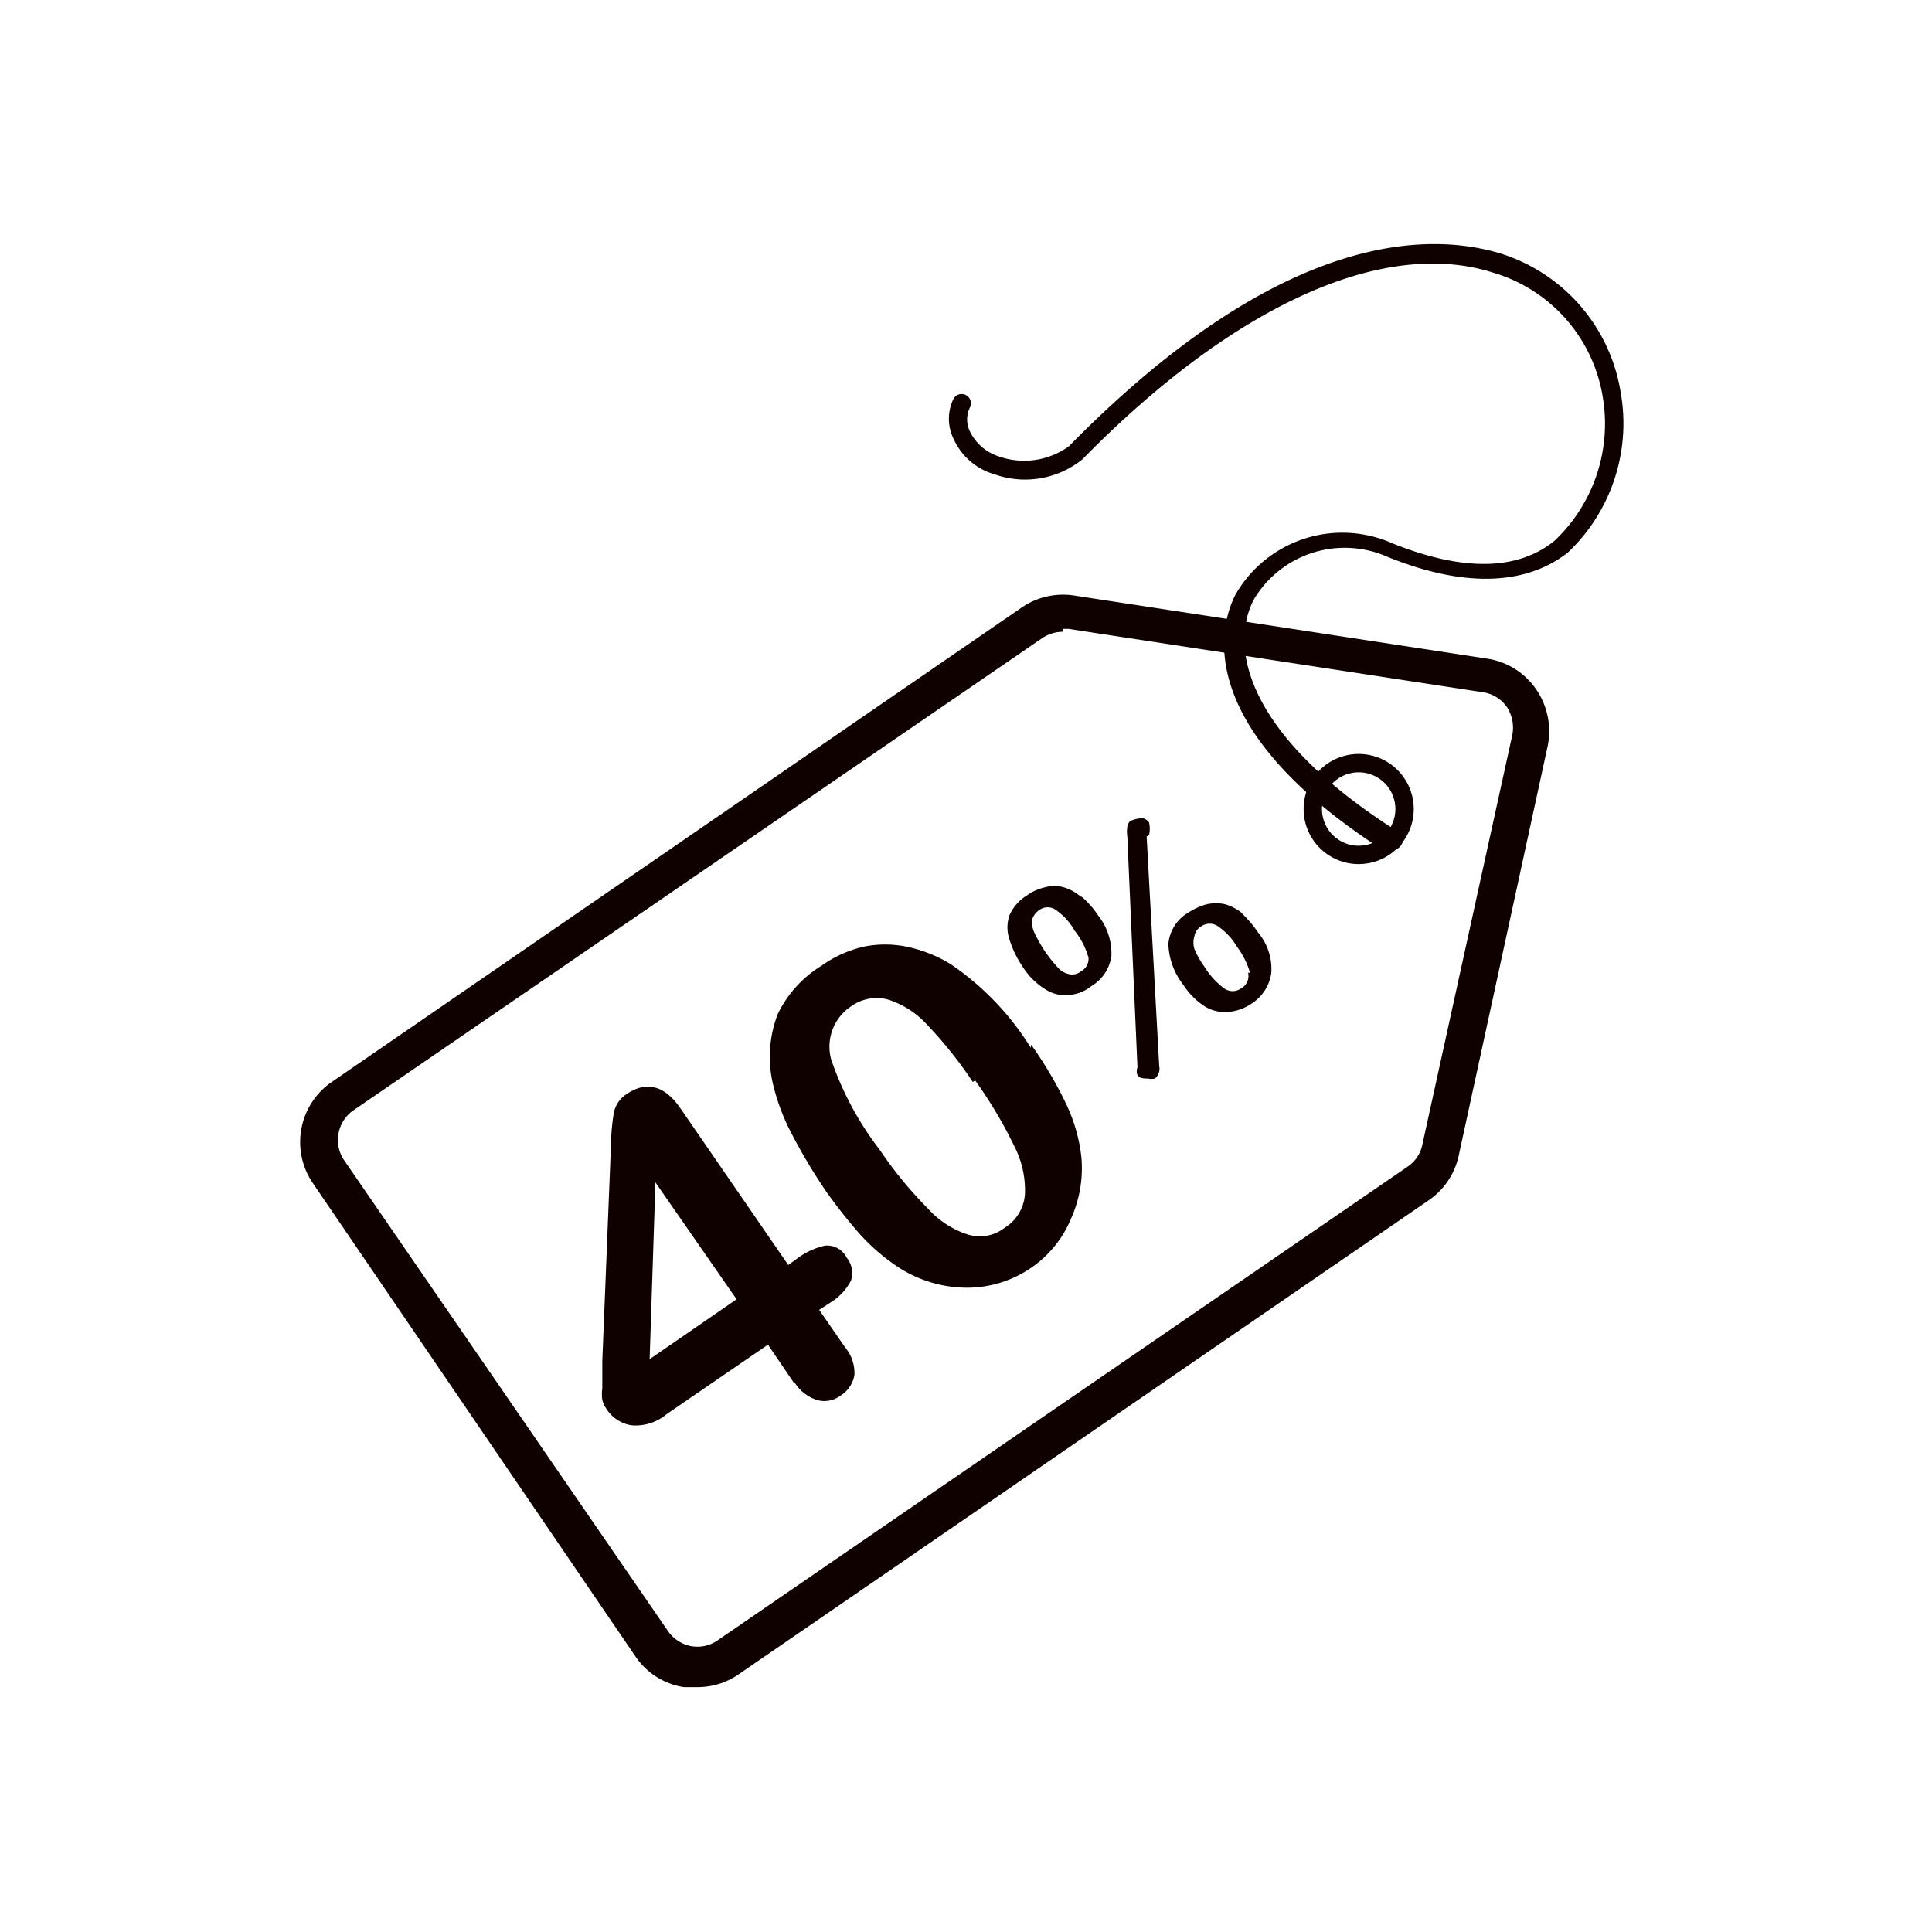 <svg xmlns="http://www.w3.org/2000/svg" viewBox="0 0 40 40"><defs><style>.a{fill:#0f0100;}</style></defs><path class="a" d="M14.44,34.93l-.28,0a1.48,1.48,0,0,1-1-.63L6.48,24.5a1.51,1.51,0,0,1,.39-2.1l14.28-9.82a1.51,1.51,0,0,1,1.09-.25l8.57,1.31a1.5,1.5,0,0,1,1,.64,1.53,1.53,0,0,1,.23,1.18L30.2,23.93a1.5,1.5,0,0,1-.62.92L15.3,34.66a1.49,1.49,0,0,1-.86.27M22,13.08a.77.77,0,0,0-.42.13L7.3,23a.75.75,0,0,0-.19,1l6.72,9.77a.76.76,0,0,0,.47.31.73.73,0,0,0,.56-.12l14.29-9.81a.72.72,0,0,0,.3-.46l1.86-8.47a.79.79,0,0,0-.11-.58.74.74,0,0,0-.51-.31l-8.57-1.31H22"/><path class="a" d="M28.13,17.89a1.14,1.14,0,1,1,1.14-1.14,1.14,1.14,0,0,1-1.14,1.14m0-1.9a.76.76,0,0,0-.76.76.76.76,0,1,0,.76-.76"/><path class="a" d="M28.78,17.63a.19.19,0,0,1-.1,0c-4.08-2.61-3.4-4.74-3.1-5.32a2.55,2.55,0,0,1,3.25-1.06c1.45.58,2.58.57,3.35-.05a3.33,3.33,0,0,0,1-3,3.22,3.22,0,0,0-2.25-2.55c-2.28-.74-5.39.67-8.52,3.86a1.89,1.89,0,0,1-1.82.31,1.33,1.33,0,0,1-.85-.74.94.94,0,0,1,0-.82.19.19,0,1,1,.34.18.56.56,0,0,0,0,.49,1,1,0,0,0,.6.52,1.58,1.58,0,0,0,1.45-.21c4.43-4.51,7.48-4.42,8.91-4a3.61,3.61,0,0,1,2.51,2.86,3.68,3.68,0,0,1-1.09,3.34c-.61.48-1.75.89-3.73.09a2.19,2.19,0,0,0-2.77.88c-.55,1.06-.06,2.89,3,4.82a.2.2,0,0,1,.05.27.19.19,0,0,1-.16.09"/><path class="a" d="M16.43,28.62l-.53-.78-2.1,1.44a1,1,0,0,1-.72.23.75.75,0,0,1-.53-.35.49.49,0,0,1-.08-.18.8.8,0,0,1,0-.23v-.26c0-.08,0-.19,0-.31l.18-4.48a4.41,4.41,0,0,1,.06-.67.61.61,0,0,1,.25-.37c.42-.29.8-.19,1.13.29l2.23,3.24.18-.13a1.49,1.49,0,0,1,.58-.27.45.45,0,0,1,.45.25.5.5,0,0,1,.09.47,1.13,1.13,0,0,1-.4.44l-.26.17.54.78a.83.83,0,0,1,.19.57.63.63,0,0,1-.28.42.56.56,0,0,1-.48.1.85.85,0,0,1-.48-.37m-3-.48,1.8-1.24-1.68-2.42Z"/><path class="a" d="M21.35,21.63a8.22,8.22,0,0,1,.73,1.24,3.43,3.43,0,0,1,.31,1.1,2.55,2.55,0,0,1-.22,1.27,2.28,2.28,0,0,1-.81,1,2.34,2.34,0,0,1-1.39.42,2.62,2.62,0,0,1-1.44-.47,4.17,4.17,0,0,1-.72-.63,11,11,0,0,1-.69-.87,11.52,11.52,0,0,1-.71-1.18,4.38,4.38,0,0,1-.39-1A2.47,2.47,0,0,1,16.1,21,2.39,2.39,0,0,1,17,20a2.48,2.48,0,0,1,.88-.4,2.22,2.22,0,0,1,.89,0,2.88,2.88,0,0,1,.91.36,5.76,5.76,0,0,1,1.66,1.73m-1.2.71a8.62,8.62,0,0,0-.95-1.19,1.86,1.86,0,0,0-.82-.52.91.91,0,0,0-.77.16,1,1,0,0,0-.39,1.09,6.52,6.52,0,0,0,1,1.86,8.32,8.32,0,0,0,1,1.22,1.9,1.9,0,0,0,.83.54.84.84,0,0,0,.76-.14.89.89,0,0,0,.42-.69,2,2,0,0,0-.22-1,9.18,9.18,0,0,0-.81-1.36"/><path class="a" d="M22.37,18.56a.93.93,0,0,0-.35-.19.7.7,0,0,0-.38,0,1,1,0,0,0-.38.17.92.92,0,0,0-.36.41.77.77,0,0,0,0,.5,2.13,2.13,0,0,0,.29.59,1.43,1.43,0,0,0,.45.44.74.74,0,0,0,.49.12.83.83,0,0,0,.46-.18.87.87,0,0,0,.42-.62,1.26,1.26,0,0,0-.27-.84,1.9,1.9,0,0,0-.34-.39m.13,1.22a.29.29,0,0,1-.15.32.28.28,0,0,1-.24.06.43.43,0,0,1-.24-.14,2.88,2.88,0,0,1-.27-.34,3.17,3.17,0,0,1-.21-.37.51.51,0,0,1-.05-.28.36.36,0,0,1,.15-.2.29.29,0,0,1,.34,0,1.29,1.29,0,0,1,.39.43,1.54,1.54,0,0,1,.28.54"/><path class="a" d="M23.74,17.32,24,22.07a.26.26,0,0,1-.09.26.32.32,0,0,1-.14,0c-.06,0-.19,0-.22-.07a.22.22,0,0,1,0-.16l-.21-4.78a.66.66,0,0,1,0-.2.16.16,0,0,1,.08-.13.69.69,0,0,1,.24-.05.22.22,0,0,1,.13.09.58.58,0,0,1,0,.26"/><path class="a" d="M25.72,18.91a1,1,0,0,0-.36-.19.92.92,0,0,0-.37,0,1.39,1.39,0,0,0-.38.17.84.84,0,0,0-.42.65,1.44,1.44,0,0,0,.31.85,1.48,1.48,0,0,0,.45.45.8.8,0,0,0,.49.11,1,1,0,0,0,.47-.17.9.9,0,0,0,.41-.63,1.17,1.17,0,0,0-.27-.84,2.24,2.24,0,0,0-.33-.39m.12,1.22a.29.29,0,0,1-.14.32.3.3,0,0,1-.36,0,1.62,1.62,0,0,1-.4-.44,1.84,1.84,0,0,1-.21-.37.45.45,0,0,1,0-.27.28.28,0,0,1,.14-.2.3.3,0,0,1,.35,0,1.34,1.34,0,0,1,.39.42,1.67,1.67,0,0,1,.27.54"/></svg>